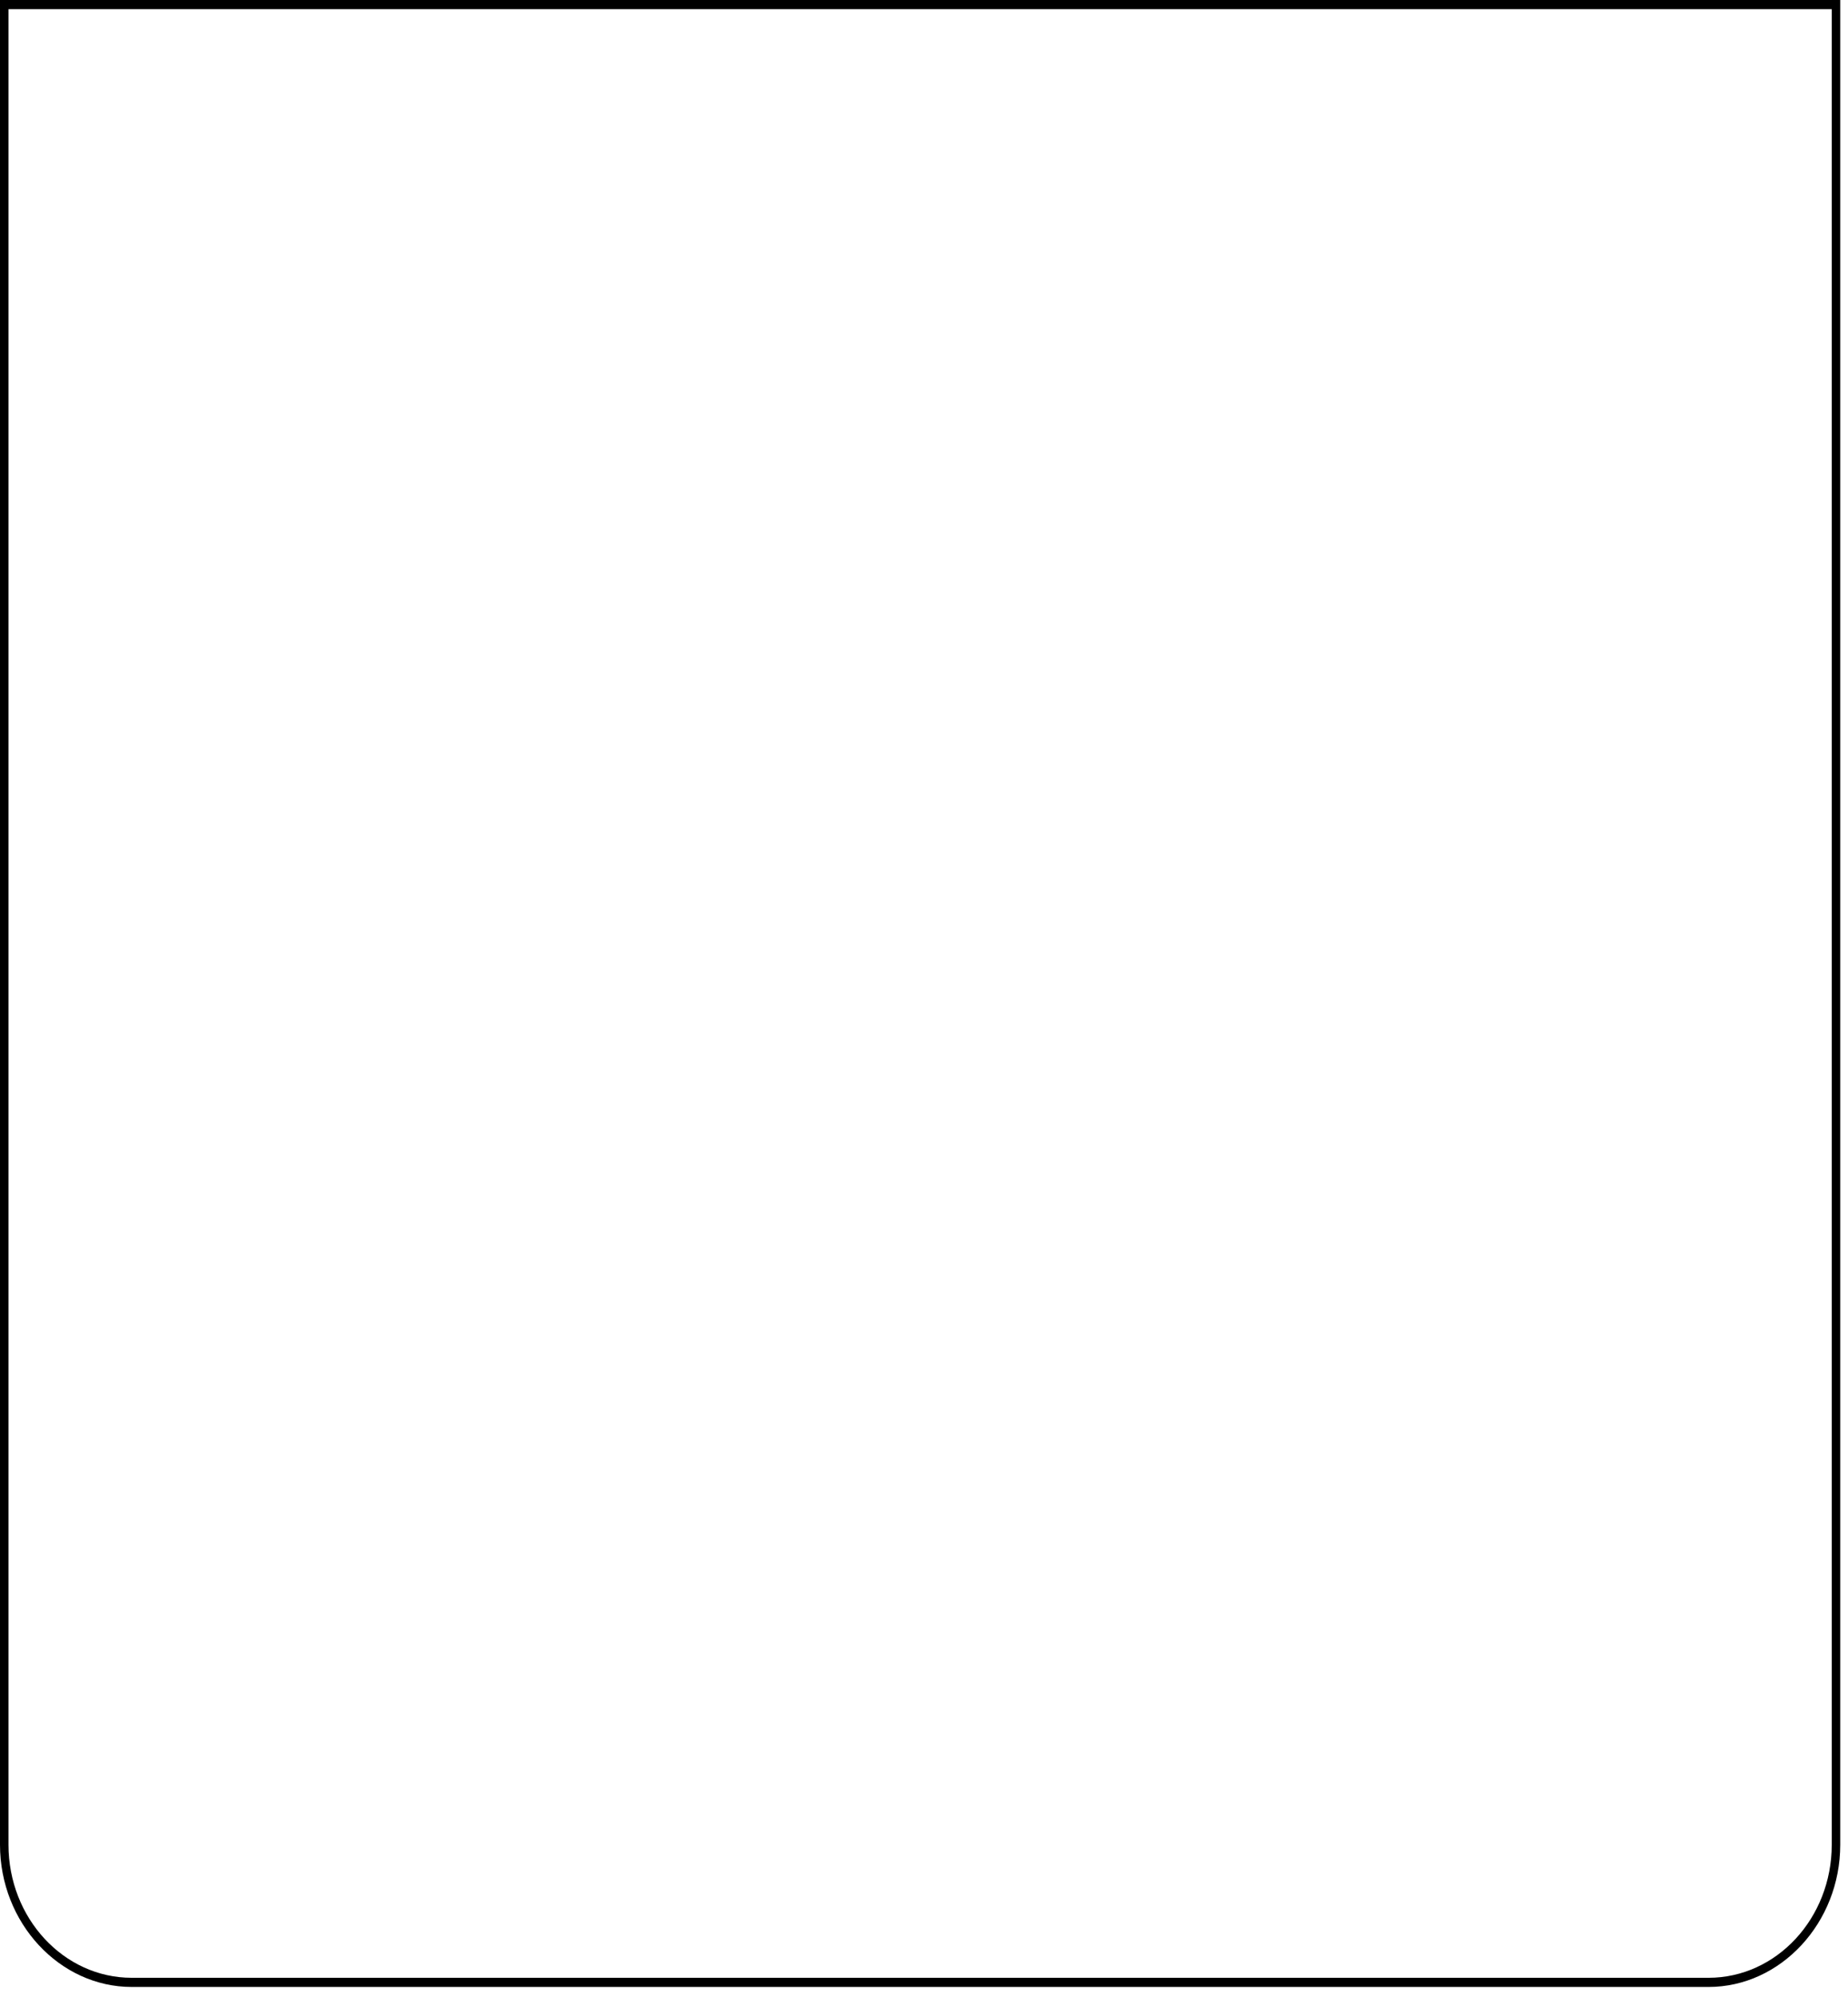 <?xml version="1.0" encoding="utf-8"?>
<svg xmlns="http://www.w3.org/2000/svg" fill="none" height="100%" overflow="visible" preserveAspectRatio="none" style="display: block;" viewBox="0 0 99 107" width="100%">
<path d="M91.529 106.461H7.055C3.186 106.461 0 103.021 0 98.843V0H98.584V98.843C98.584 103.021 95.398 106.461 91.529 106.461ZM0.455 0.492V98.843C0.455 102.775 3.414 105.97 7.055 105.97H91.529C95.171 105.97 98.129 102.775 98.129 98.843V0.492H0.455Z" fill="black" id="Vector"/>
</svg>